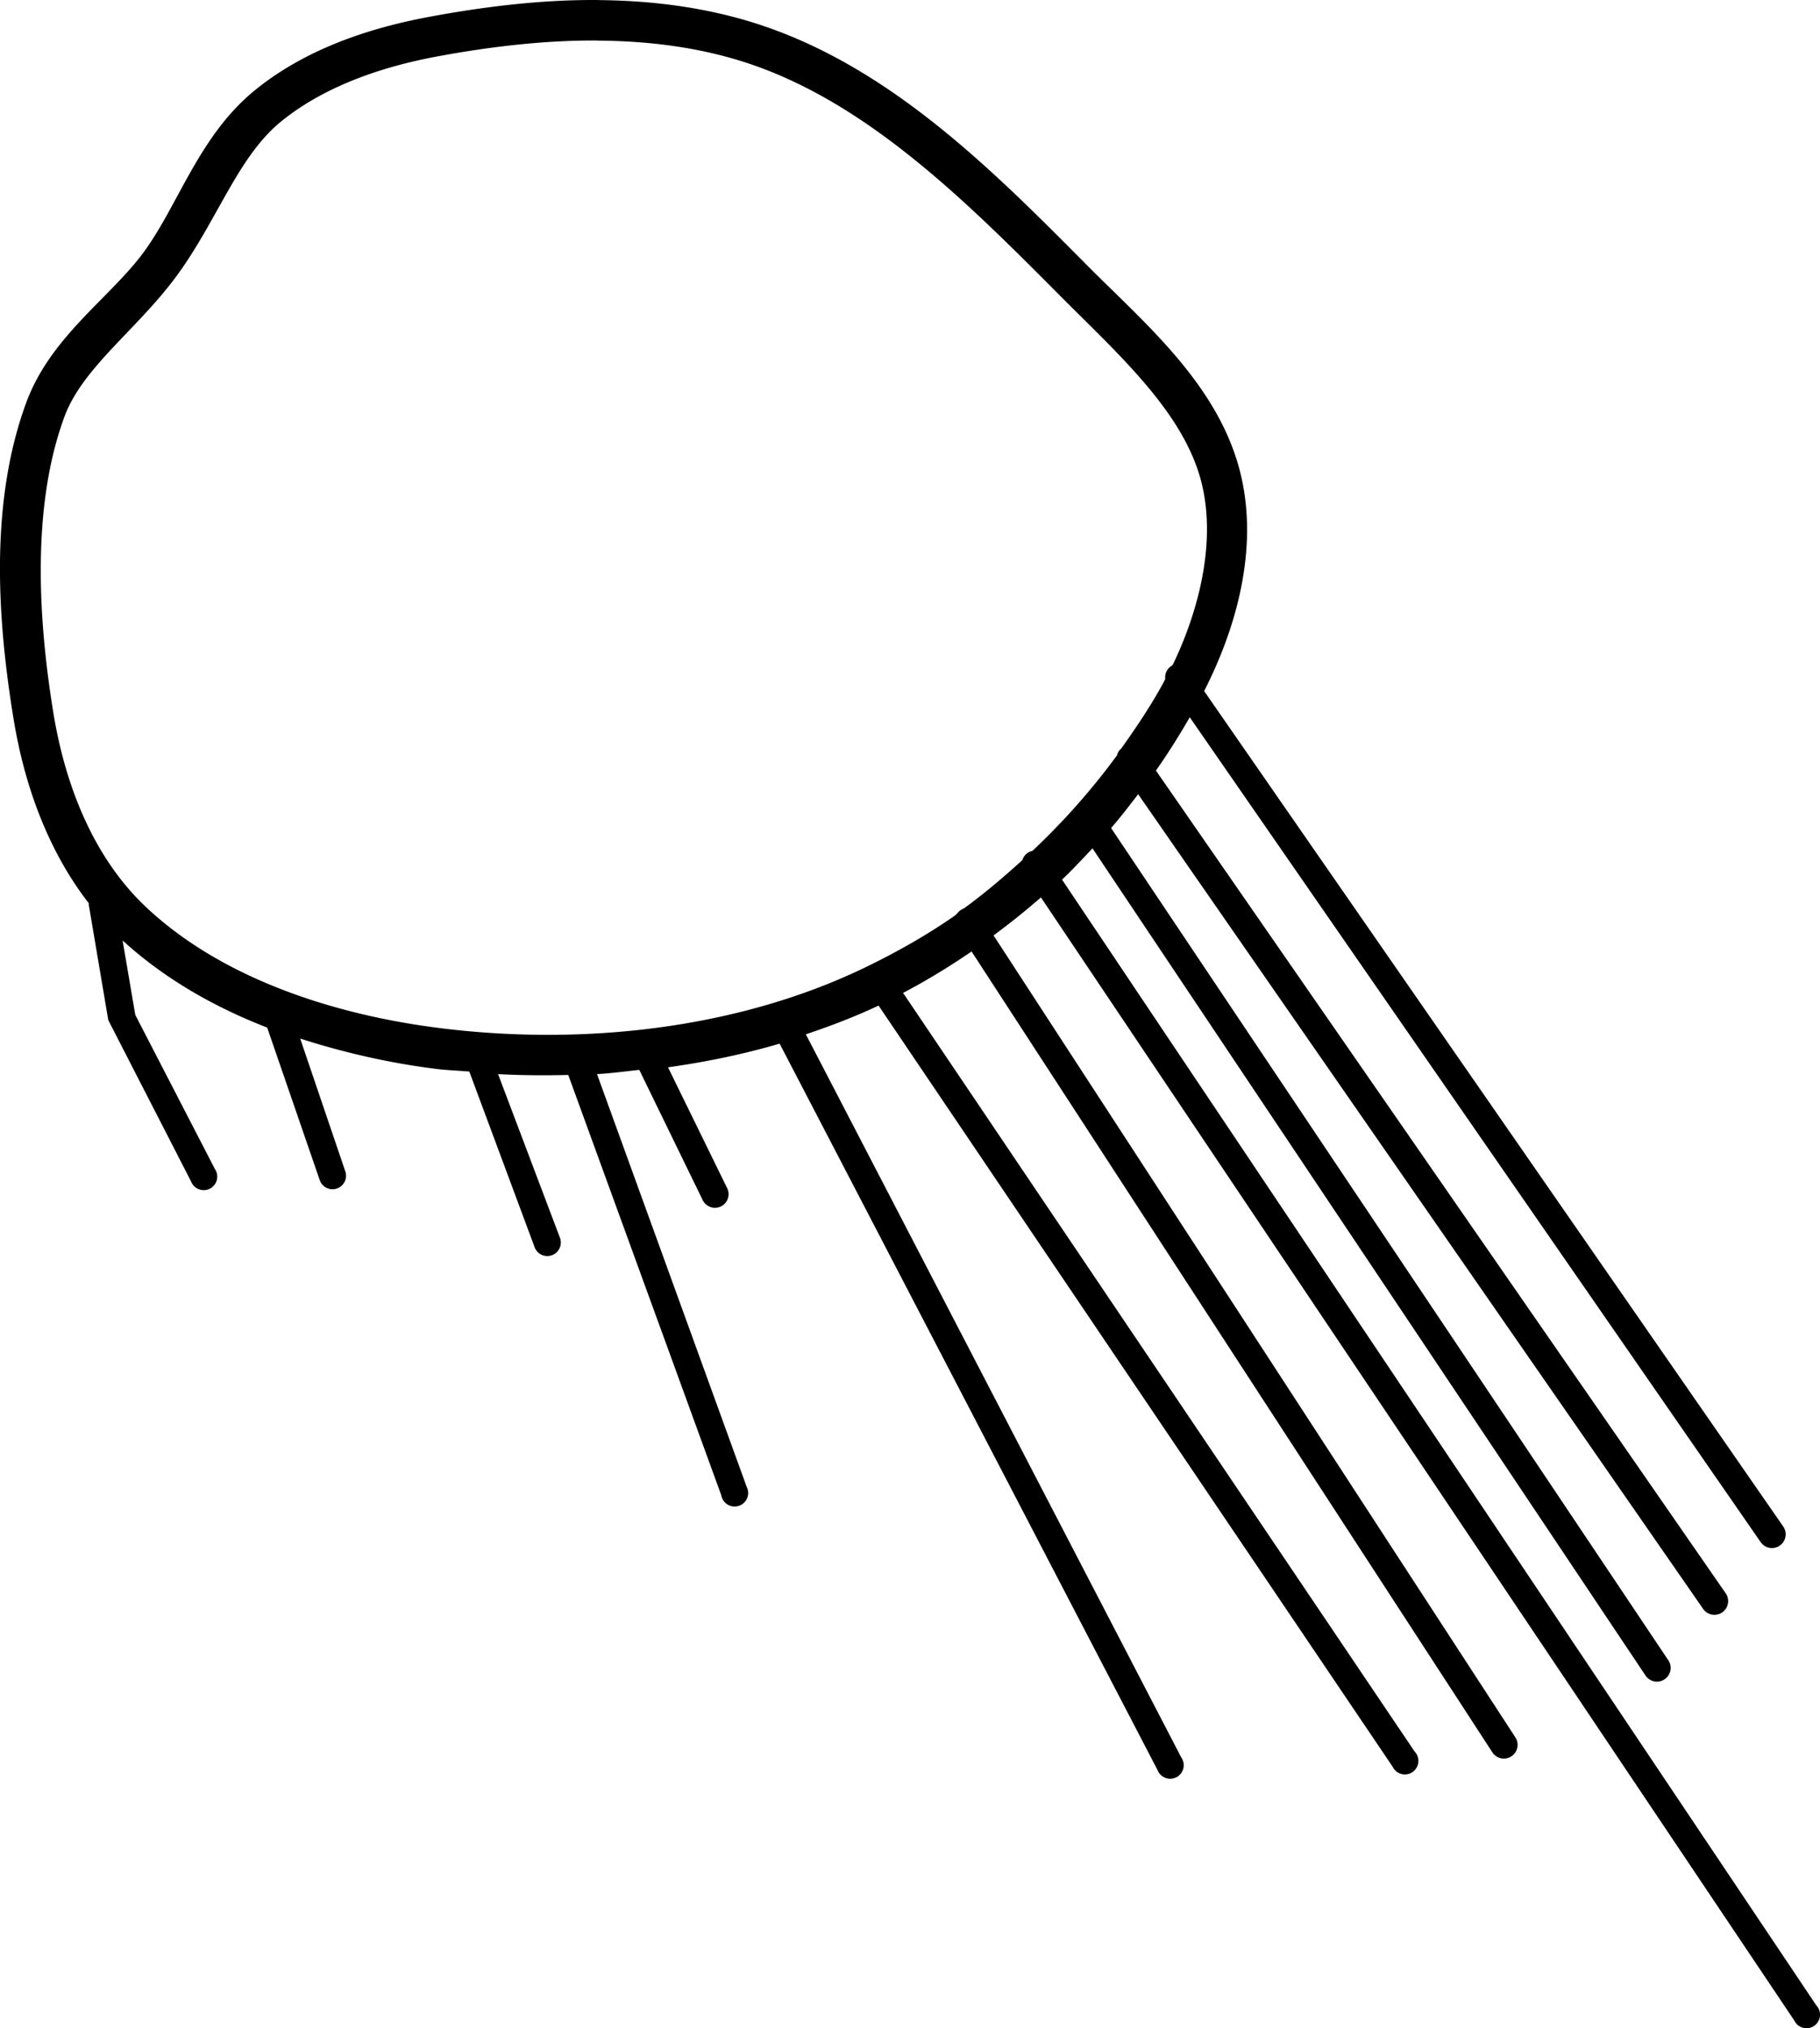 <?xml version="1.0" encoding="UTF-8"?>
<svg version="1.1" viewBox="0 0 67.265 74.939" xmlns="http://www.w3.org/2000/svg">
<path d="m22.096 6.1684e-4c-2.118-0.015-4.231 0.249-6.25 0.625-2.244 0.418-4.587 1.206-6.438 2.719-2.054 1.679-2.807 4.213-4.094 5.969-1.24 1.692-3.441 3.111-4.344 5.562-1.385 3.761-1.046 8.159-0.469 11.688 0.402 2.46 1.273 4.869 2.781 6.812 5e-3 6e-3 -5e-3 0.025 0 0.031a0.5 0.5 0 0 0 0 0.031l0.719 4.25 0.062 0.125 3 5.844a0.5 0.5 0 1 0 0.875-0.469l-2.938-5.688-0.469-2.75c1.545 1.412 3.384 2.459 5.344 3.219l1.938 5.625a0.5 0.5 0 1 0 0.938-0.344l-1.656-4.875c1.667 0.537 3.387 0.92 5.062 1.125 0.392 0.048 0.791 0.059 1.188 0.094l2.406 6.469a0.5 0.5 0 1 0 0.938-0.344l-2.281-6.031c0.86 0.047 1.726 0.051 2.594 0.031l5.656 15.531a0.5 0.5 0 1 0 0.938-0.312l-5.531-15.25c0.523-0.029 1.041-0.101 1.562-0.156l2.344 4.812a0.503 0.503 0 1 0 0.906-0.438l-2.188-4.469c1.392-0.196 2.784-0.48 4.125-0.875l13.969 26.844a0.5 0.5 0 1 0 0.875-0.469l-13.875-26.719c0.918-0.31 1.817-0.65 2.688-1.062l19 28.125a0.5 0.5 0 1 0 0.812-0.562l-18.906-28.031c0.872-0.459 1.71-0.969 2.531-1.531l19.25 29.594a0.507 0.507 0 1 0 0.844-0.562l-19.281-29.625c0.6-0.445 1.187-0.911 1.75-1.406l27.844 41.5a0.5 0.5 0 1 0 0.812-0.562l-27.875-41.594c0.389-0.369 0.758-0.766 1.125-1.156l20.438 30.562a0.507 0.507 0 1 0 0.844-0.562l-20.594-30.75c0.35-0.402 0.675-0.829 1-1.25l20.875 30.094a0.507 0.507 0 1 0 0.844-0.562l-21.062-30.406c0.452-0.639 0.861-1.298 1.25-1.969l21.094 30.469a0.507 0.507 0 1 0 0.844-0.562l-21.406-30.875c1.203-2.359 1.984-5.216 1.375-7.906-0.753-3.329-3.521-5.632-5.656-7.781-3.397-3.419-7.103-7.179-11.875-8.844-2.003-0.699-4.132-0.985-6.25-1zm0 1.5c1.991 0.014 3.94 0.275 5.75 0.906 4.33 1.511 7.915 5.081 11.312 8.5 2.201 2.215 4.677 4.391 5.281 7.062 0.472 2.085-0.094 4.515-1.094 6.594a0.5 0.5 0 0 0-0.031 0.031 0.5 0.5 0 0 0-0.25 0.469 0.5 0.5 0 0 0 0 0.031c-0.022 0.041-0.04 0.084-0.062 0.125-0.457 0.84-0.997 1.646-1.562 2.438a0.5 0.5 0 0 0-0.062 0.062 0.5 0.5 0 0 0-0.062 0.094 0.5 0.5 0 0 0-0.031 0.094c-0.926 1.265-1.973 2.446-3.125 3.531a0.5 0.5 0 0 0-0.375 0.344c-0.693 0.628-1.405 1.235-2.156 1.781a0.5 0.5 0 0 0-0.062 0.031 0.5 0.5 0 0 0-0.188 0.156 0.5 0.5 0 0 0-0.062 0.062c-1.025 0.72-2.117 1.335-3.219 1.875-4.728 2.319-10.464 2.959-15.75 2.312-3.979-0.487-8.161-1.842-10.969-4.5-1.876-1.776-2.952-4.378-3.406-7.156-0.558-3.416-0.817-7.615 0.406-10.938 0.678-1.841 2.692-3.222 4.156-5.219 1.496-2.04 2.253-4.388 3.844-5.688 1.564-1.278 3.659-2.016 5.75-2.406 1.951-0.364 3.978-0.608 5.969-0.594z" color="#000000" style="block-progression:tb;text-indent:0;text-transform:none"/>
</svg>
